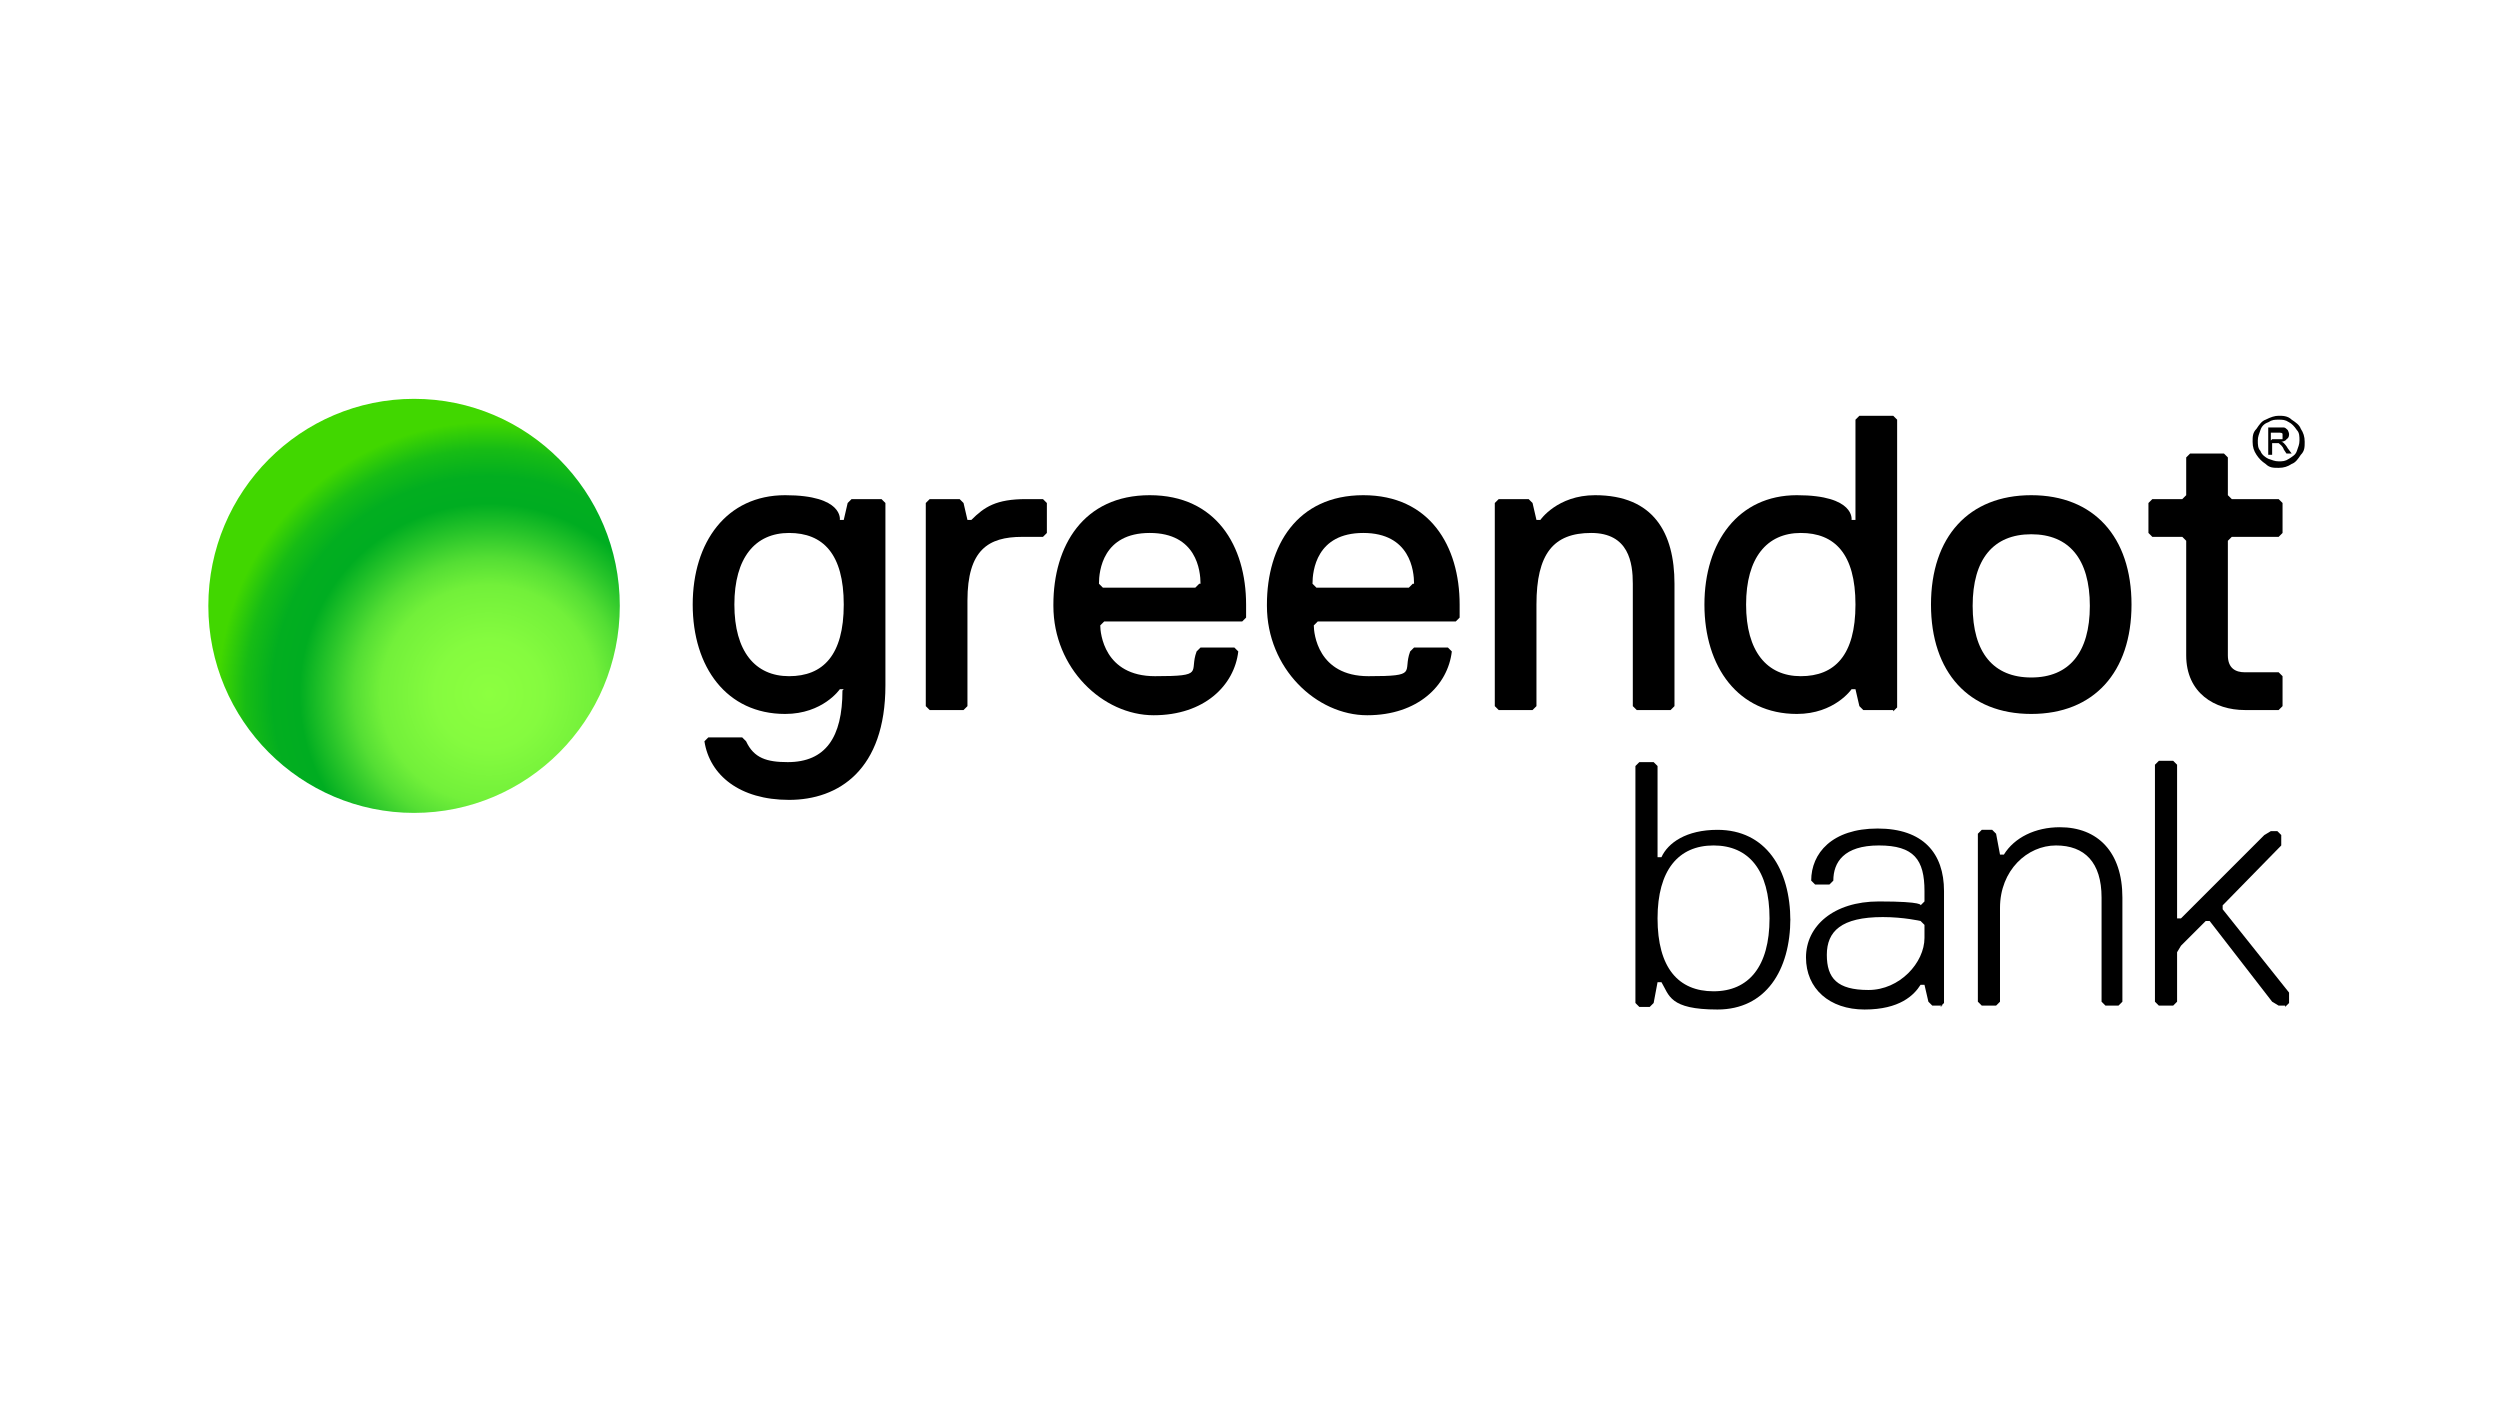 <?xml version="1.0" encoding="UTF-8"?>
<svg xmlns="http://www.w3.org/2000/svg" width="192" height="108" viewBox="0 0 192 108" fill="none">
  <g clip-path="url(#clip0_1_801)">
    <path d="M175 31.931C175.3 31.931 175.7 31.931 176 32.231C176.3 32.431 176.6 32.631 176.7 32.931C176.9 33.231 177 33.531 177 33.931C177 34.331 177 34.631 176.7 34.931C176.5 35.231 176.3 35.531 176 35.631C175.7 35.831 175.4 35.931 175 35.931C174.6 35.931 174.3 35.931 174 35.631C173.7 35.431 173.5 35.231 173.3 34.931C173.1 34.631 173 34.331 173 33.931C173 33.531 173 33.231 173.3 32.931C173.5 32.631 173.7 32.331 174 32.231C174.4 32.031 174.7 31.931 175 31.931ZM175 32.231C174.7 32.231 174.5 32.231 174.2 32.431C173.9 32.531 173.7 32.731 173.6 33.031C173.5 33.331 173.4 33.531 173.4 33.831C173.4 34.131 173.4 34.431 173.6 34.631C173.7 34.931 174 35.131 174.2 35.231C174.5 35.331 174.7 35.431 175 35.431C175.3 35.431 175.5 35.431 175.8 35.231C176.1 35.031 176.3 34.931 176.4 34.631C176.5 34.331 176.6 34.131 176.6 33.831C176.6 33.531 176.6 33.231 176.4 33.031C176.2 32.731 176 32.531 175.8 32.431C175.5 32.231 175.3 32.231 175 32.231ZM174.2 34.931V32.831H174.9C175.2 32.831 175.3 32.831 175.4 32.831C175.5 32.831 175.6 32.931 175.7 33.031C175.7 33.031 175.8 33.231 175.8 33.331C175.8 33.431 175.8 33.631 175.6 33.731C175.6 33.831 175.3 33.931 175.2 33.931C175.2 33.931 175.3 33.931 175.4 34.031C175.4 34.031 175.6 34.231 175.7 34.431L176 34.831H175.6L175.4 34.531C175.3 34.231 175.1 34.131 175 34.031C175 34.031 174.8 34.031 174.7 34.031H174.5V34.931H174.1H174.2ZM174.5 33.731H174.9C175.1 33.731 175.2 33.731 175.3 33.731C175.3 33.731 175.3 33.631 175.3 33.531C175.3 33.431 175.3 33.431 175.3 33.331C175.3 33.331 175.3 33.231 175.1 33.231C175.1 33.231 174.9 33.231 174.8 33.231H174.4V33.831L174.5 33.731Z" fill="black"></path>
    <path d="M64.8 52.931H64.5C64.5 52.931 63.2 54.831 60.3 54.831C55.8 54.831 53.2 51.231 53.2 46.431C53.2 41.631 55.8 38.031 60.3 38.031C64.8 38.031 64.5 39.931 64.5 39.931H64.8L65.1 38.631L65.4 38.331H67.7L68 38.631V52.631C68 59.131 64.4 61.431 60.6 61.431C56.8 61.431 54.5 59.531 54.1 56.931L54.4 56.631H57L57.3 56.931C57.9 58.231 58.9 58.531 60.5 58.531C63.4 58.531 64.7 56.631 64.7 53.031L64.8 52.931ZM60.6 40.931C58 40.931 56.4 42.831 56.4 46.431C56.4 50.031 58 51.931 60.6 51.931C63.2 51.931 64.8 50.331 64.8 46.431C64.8 42.531 63.2 40.931 60.6 40.931Z" fill="black"></path>
    <path d="M80.1 41.231H78.5C75.9 41.231 74.3 42.231 74.3 46.131V54.231L74 54.531H71.4L71.1 54.231V38.631L71.4 38.331H73.7L74 38.631L74.3 39.931H74.6C75.6 38.931 76.5 38.331 78.8 38.331H80.1L80.4 38.631V40.931L80.1 41.231Z" fill="black"></path>
    <path d="M80.9 46.431C80.9 41.931 83.2 38.031 88.3 38.031C93.4 38.031 95.7 41.931 95.7 46.431V47.431L95.4 47.731H84.8L84.5 48.031C84.5 48.631 84.8 51.931 88.7 51.931C92.6 51.931 91.3 51.631 91.9 50.031L92.2 49.731H94.8L95.1 50.031C94.8 52.631 92.5 54.931 88.6 54.931C84.7 54.931 80.9 51.331 80.9 46.531V46.431ZM92.2 44.831C92.2 43.831 91.9 40.931 88.3 40.931C84.7 40.931 84.4 43.831 84.4 44.831L84.7 45.131H91.8L92.1 44.831H92.2Z" fill="black"></path>
    <path d="M97.3 46.431C97.3 41.931 99.6 38.031 104.7 38.031C109.8 38.031 112.1 41.931 112.1 46.431V47.431L111.8 47.731H101.2L100.9 48.031C100.9 48.631 101.2 51.931 105.1 51.931C109 51.931 107.7 51.631 108.3 50.031L108.6 49.731H111.2L111.5 50.031C111.2 52.631 108.9 54.931 105 54.931C101.1 54.931 97.3 51.331 97.3 46.531V46.431ZM108.6 44.831C108.6 43.831 108.3 40.931 104.7 40.931C101.1 40.931 100.8 43.831 100.8 44.831L101.1 45.131H108.2L108.5 44.831H108.6Z" fill="black"></path>
    <path d="M128.3 54.531H125.7L125.4 54.231V44.831C125.4 43.231 125.1 40.931 122.2 40.931C119.3 40.931 118 42.531 118 46.431V54.231L117.7 54.531H115.1L114.8 54.231V38.631L115.1 38.331H117.4L117.7 38.631L118 39.931H118.3C118.3 39.931 119.6 38.031 122.5 38.031C127 38.031 128.6 40.931 128.6 44.831V54.231L128.3 54.531Z" fill="black"></path>
    <path d="M145.4 54.531H143.1L142.8 54.231L142.5 52.931H142.2C142.2 52.931 140.9 54.831 138 54.831C133.5 54.831 130.9 51.231 130.9 46.431C130.9 41.631 133.5 38.031 138 38.031C142.5 38.031 142.2 39.931 142.2 39.931H142.5V32.231L142.8 31.931H145.4L145.7 32.231V54.331L145.4 54.631V54.531ZM138.3 40.931C135.7 40.931 134.1 42.831 134.1 46.431C134.1 50.031 135.7 51.931 138.3 51.931C140.9 51.931 142.5 50.331 142.5 46.431C142.5 42.531 140.9 40.931 138.3 40.931Z" fill="black"></path>
    <path d="M156 38.031C160.8 38.031 163.7 41.231 163.7 46.431C163.7 51.631 160.8 54.831 156 54.831C151.2 54.831 148.3 51.631 148.3 46.431C148.3 41.231 151.2 38.031 156 38.031ZM156 52.031C158.9 52.031 160.5 50.131 160.5 46.531C160.5 42.931 158.9 41.031 156 41.031C153.1 41.031 151.5 42.931 151.5 46.531C151.5 50.131 153.1 52.031 156 52.031Z" fill="black"></path>
    <path d="M175 54.531H172.4C170.1 54.531 167.9 53.231 167.9 50.331V41.531L167.6 41.231H165.3L165 40.931V38.631L165.3 38.331H167.6L167.9 38.031V35.131L168.2 34.831H170.8L171.1 35.131V38.031L171.4 38.331H175L175.3 38.631V40.931L175 41.231H171.4L171.1 41.531V50.331C171.1 51.331 171.7 51.631 172.4 51.631H175L175.3 51.931V54.231L175 54.531Z" fill="black"></path>
    <path d="M137.5 70.531C137.5 74.531 135.6 77.531 131.9 77.531C128.2 77.531 128.2 76.431 127.6 75.431H127.3L127 77.031L126.7 77.331H125.9L125.6 77.031V58.831L125.9 58.531H127L127.3 58.831V65.831H127.6C128.1 64.731 129.5 63.731 131.9 63.731C135.6 63.731 137.5 66.731 137.5 70.731V70.531ZM127.3 70.531C127.3 74.331 128.9 76.131 131.6 76.131C134.3 76.131 135.9 74.231 135.9 70.531C135.9 66.831 134.3 64.931 131.6 64.931C128.9 64.931 127.3 66.831 127.3 70.531Z" fill="black"></path>
    <path d="M149.2 77.231H148.4L148.1 76.931L147.8 75.631H147.5C147 76.431 145.9 77.531 143.2 77.531C140.5 77.531 138.7 75.931 138.7 73.531C138.7 71.131 140.8 69.231 144.3 69.231C147.8 69.231 147.5 69.531 147.5 69.531L147.8 69.231V68.431C147.8 66.031 147 64.931 144.3 64.931C141.6 64.931 140.8 66.231 140.8 67.631L140.5 67.931H139.4L139.1 67.631C139.1 65.531 140.7 63.631 144.2 63.631C147.7 63.631 149.3 65.531 149.3 68.431V77.031L149 77.331L149.2 77.231ZM147.8 71.031L147.5 70.731C147.5 70.731 146.2 70.431 144.6 70.431C141.4 70.431 140.3 71.531 140.3 73.331C140.3 75.131 141.1 76.031 143.5 76.031C145.9 76.031 147.8 73.931 147.8 72.031V70.931V71.031Z" fill="black"></path>
    <path d="M162.8 77.231H161.7L161.4 76.931V68.931C161.4 66.231 160.1 64.931 157.9 64.931C155.7 64.931 153.6 66.831 153.6 69.731V76.931L153.3 77.231H152.2L151.9 76.931V64.031L152.2 63.731H153L153.3 64.031L153.6 65.631H153.9C154.7 64.331 156.3 63.531 158.2 63.531C161.1 63.531 163 65.431 163 68.931V76.931L162.7 77.231H162.8Z" fill="black"></path>
    <path d="M175.5 77.231H175L174.5 76.931L169.7 70.731H169.4L167.5 72.631L167.2 73.131V76.931L166.9 77.231H165.8L165.5 76.931V58.731L165.8 58.431H166.9L167.2 58.731V70.531H167.5L173.9 64.131L174.4 63.831H174.9L175.2 64.131V64.931L170.7 69.531V69.831L175.8 76.231V77.031L175.5 77.331V77.231Z" fill="black"></path>
    <path d="M31.8 62.431C40.5 62.431 47.6 55.331 47.6 46.531C47.6 37.731 40.5 30.631 31.8 30.631C23.1 30.631 16 37.731 16 46.531C16 55.331 23.1 62.431 31.8 62.431Z" fill="url(#paint0_radial_1_801)"></path>
  </g>
  <defs>
    <radialGradient id="paint0_radial_1_801" cx="0" cy="0" r="1" gradientUnits="userSpaceOnUse" gradientTransform="translate(37.56 53.301) scale(20.8 20.9)">
      <stop stop-color="#8CFF40"></stop>
      <stop offset="0.2" stop-color="#85FB3F"></stop>
      <stop offset="0.4" stop-color="#72F03A"></stop>
      <stop offset="0.5" stop-color="#54DE34"></stop>
      <stop offset="0.6" stop-color="#29C52A"></stop>
      <stop offset="0.7" stop-color="#00AD21"></stop>
      <stop offset="0.8" stop-color="#02AE20"></stop>
      <stop offset="0.9" stop-color="#17BC15"></stop>
      <stop offset="1" stop-color="#41D700"></stop>
    </radialGradient>
    <clipPath id="clip0_1_801">
      <rect width="161" height="47" fill="white" transform="translate(16 30.631)"></rect>
    </clipPath>
  </defs>
</svg>
